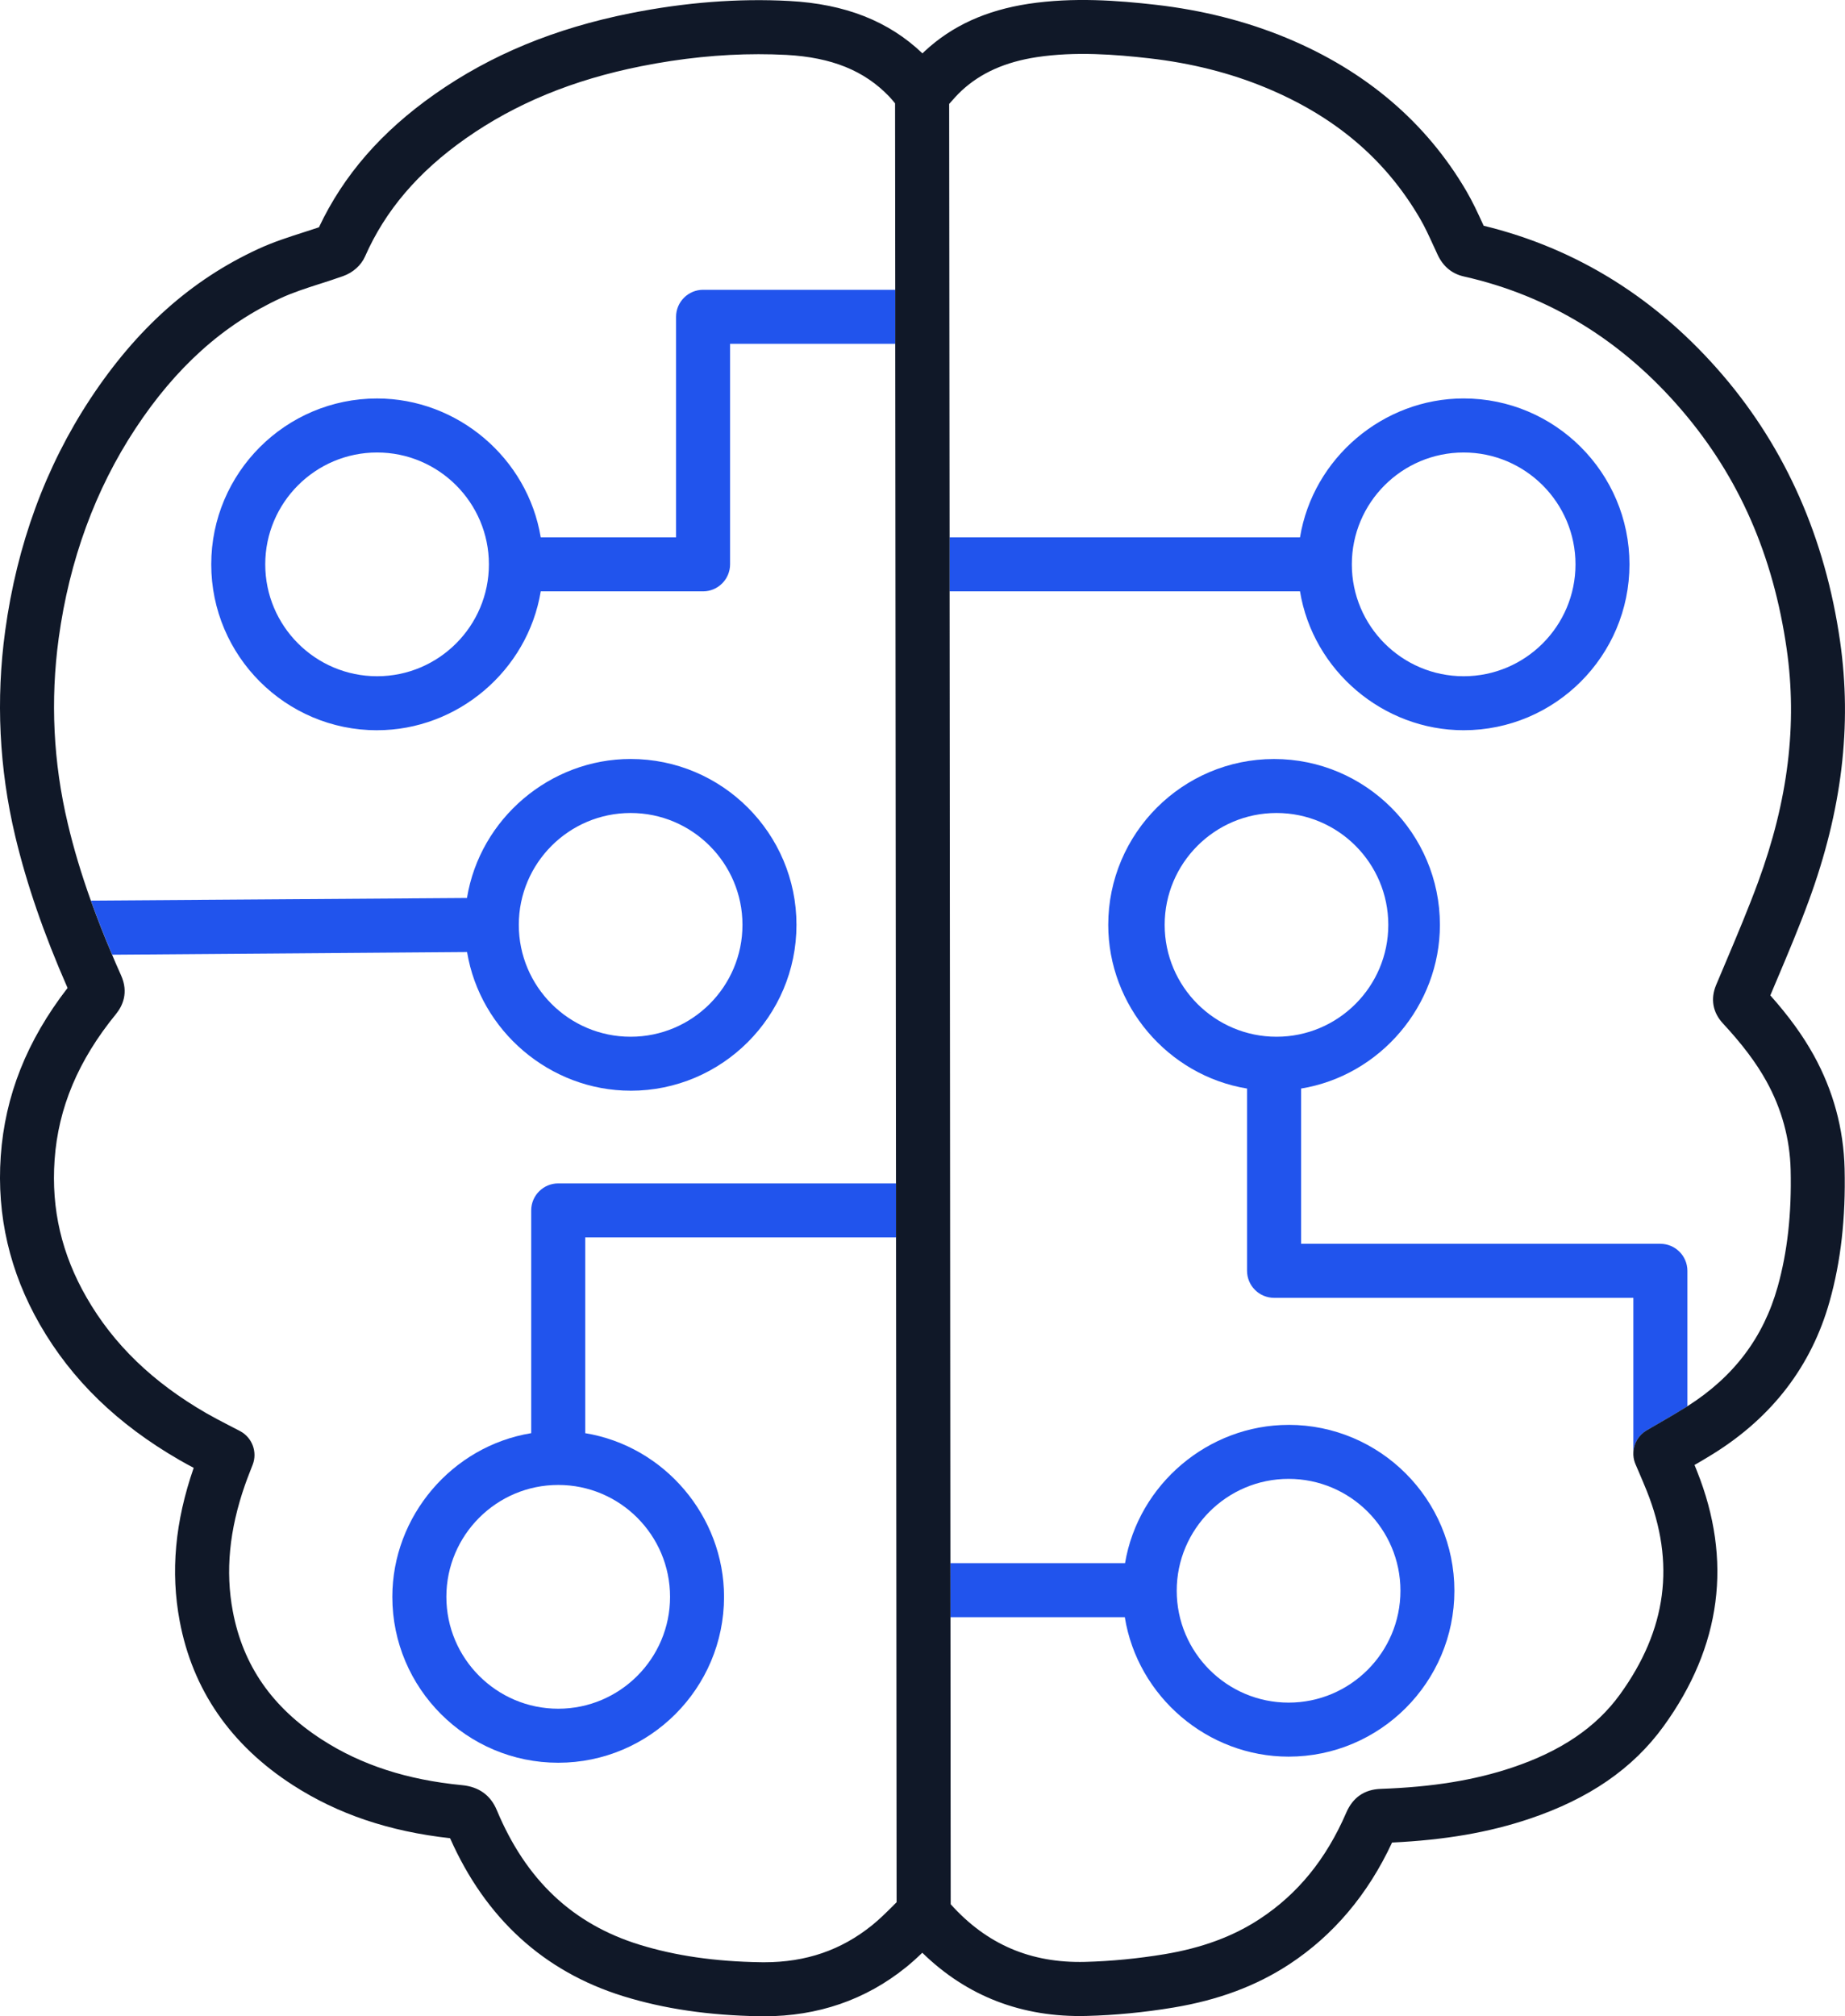 <?xml version="1.0" encoding="UTF-8"?> <svg xmlns="http://www.w3.org/2000/svg" id="Main_blue_-_Ink" viewBox="0 0 601.61 657.29"><defs><style>.cls-1{fill:#101828;}.cls-2{fill:#2154ed;}</style></defs><g><path class="cls-2" d="m541.41,405.46h-117.16v-50.6c25.84-4.24,45.27-27.1,45.27-53.36,0-29.81-24.26-54.07-54.08-54.07s-54.07,24.26-54.07,54.07c0,26.26,19.42,49.12,45.26,53.36v59.41c0,4.85,3.95,8.81,8.81,8.81h117.16v50.55c.08-3.04,1.71-5.78,4.32-7.32,1.22-.72,2.44-1.42,3.64-2.11l1.02-.59c2.7-1.57,5.26-3.05,7.76-4.61l.12-.06c.25-.16.51-.32.76-.49v-44.17c0-4.85-3.95-8.81-8.81-8.81Zm-161.64-103.96c0-20.1,16.35-36.47,36.47-36.47s36.45,16.36,36.45,36.47-16.35,36.47-36.45,36.47-36.47-16.35-36.47-36.47Z"></path><path class="cls-2" d="m423.9,192.78c4.26,25.85,27.11,45.27,53.36,45.27,29.81,0,54.07-24.26,54.07-54.08s-24.26-54.08-54.07-54.08c-26.26,0-49.11,19.44-53.36,45.28h-114.28v17.07s.01.53.01.53h114.27Zm53.36-45.27c20.1,0,36.47,16.36,36.47,36.47s-16.36,36.47-36.47,36.47-36.46-16.35-36.46-36.47,16.35-36.47,36.46-36.47Z"></path><path class="cls-2" d="m420.18,464.5c-26.16,0-49,19.34-53.33,45.07h-56.96v.53l.02,17.08h56.86c4.18,25.95,27.04,45.47,53.4,45.47,29.81,0,54.07-24.26,54.07-54.08s-24.26-54.08-54.07-54.08Zm0,90.54c-20.11,0-36.48-16.36-36.48-36.47s16.36-36.47,36.48-36.47,36.47,16.35,36.47,36.47-16.36,36.47-36.47,36.47Z"></path><path class="cls-2" d="m292.19,385.78h-110.17c-4.85,0-8.81,3.95-8.81,8.81v72.61c-25.85,4.24-45.28,27.1-45.28,53.36,0,29.82,24.27,54.08,54.09,54.08s54.07-24.26,54.07-54.08c0-26.25-19.42-49.11-45.27-53.36v-63.81h101.38v-17.08s-.01-.53-.01-.53Zm-73.7,134.78c0,20.1-16.36,36.47-36.46,36.47s-36.48-16.36-36.48-36.47,16.36-36.48,36.48-36.48,36.46,16.36,36.46,36.48Z"></path><path class="cls-2" d="m122.96,238.05c26.24,0,49.1-19.42,53.36-45.27h52.93c4.85,0,8.81-3.95,8.81-8.81v-71.89h53.9v-17.08s-.01-.53-.01-.53h-62.69c-4.85,0-8.81,3.95-8.81,8.81v71.9h-44.13c-4.25-25.85-27.11-45.28-53.36-45.28-29.82,0-54.08,24.26-54.08,54.08s24.26,54.08,54.08,54.08Zm0-90.54c20.1,0,36.46,16.36,36.46,36.47s-16.36,36.47-36.46,36.47-36.47-16.35-36.47-36.47,16.36-36.47,36.47-36.47Z"></path><path class="cls-2" d="m205.63,355.57c29.82,0,54.08-24.26,54.08-54.08s-24.26-54.07-54.08-54.07c-26.28,0-49.14,19.45-53.36,45.31l-122.62.86c.04.12.08.24.13.36,1.89,5.28,4.06,10.84,6.49,16.55.11.24.2.49.31.73l115.72-.88c4.27,25.8,27.12,45.21,53.34,45.21Zm0-90.54c20.11,0,36.47,16.36,36.47,36.47s-16.35,36.47-36.47,36.47-36.46-16.35-36.46-36.47,16.36-36.47,36.46-36.47Z"></path></g><path class="cls-1" d="m591.4,343.97c-3.58-6.45-8.07-12.65-14.14-19.48.39-.92.77-1.83,1.15-2.74l1.04-2.45c3.52-8.33,7.15-16.93,10.34-25.63,10.82-29.45,14.16-57.13,10.21-84.64-4.8-33.45-17.62-62.57-38.09-86.55-21.39-25.04-47.67-41.49-78.13-48.89-.06-.14-.13-.29-.19-.42l-.29-.64c-1.54-3.34-3.13-6.79-5.11-10.18-13.12-22.46-32.87-39.27-58.72-50-13.1-5.43-27.46-9.06-42.7-10.8-12.24-1.39-26.74-2.51-41.36-.31-13.87,2.11-24.96,7.16-33.88,15.45-.24.23-.49.46-.74.71-11-10.51-25.21-16.11-43.42-17.08-16.57-.9-34.01.45-51.81,4-24.68,4.93-45.56,13.56-63.84,26.41-17.38,12.22-29.71,26.41-37.72,43.37-1.43.48-2.88.94-4.38,1.43l-.65.21c-4.87,1.56-9.9,3.17-14.86,5.47-21.76,10.04-39.63,26.01-54.66,48.8-14.59,22.13-23.93,47.58-27.76,75.64-3.06,22.37-1.96,44.88,3.26,66.88,3.72,15.61,9.3,31.82,17.08,49.54C8.76,339.23,1.62,357.18.24,376.91c-1.35,19.36,2.95,37.82,12.77,54.89,10.37,18.02,25.25,32.45,45.48,44.14,1.62.94,3.25,1.82,4.67,2.56-6.09,17.56-7.59,33.91-4.56,49.99,4.21,22.38,16.62,40.37,36.89,53.44,14.65,9.45,31.42,15.11,51.27,17.31,11.59,26.16,30.59,43.49,56.49,51.51,13.3,4.12,27.86,6.25,44.49,6.53.48.01.95.01,1.42.01,17.56,0,33.13-5.37,46.26-15.97,1.66-1.34,3.36-2.85,5.32-4.74,14.54,14.19,32.52,21.13,53.52,20.6,9.26-.23,18.81-1.15,28.38-2.74,14.65-2.44,27-7.05,37.77-14.11,14.39-9.45,25.66-22.79,33.51-39.68,17.3-.83,31.54-3.29,44.77-7.73,19.47-6.53,33.78-16.4,43.76-30.17,18.88-26.05,22.55-54.07,10.87-83.25l-.23-.58c-.18-.46-.36-.9-.55-1.35,2.15-1.24,4.2-2.46,6.09-3.63,19.31-12.02,32.07-28.72,37.95-49.66,3.68-13.06,5.28-27.21,4.9-43.29-.31-13.03-3.71-25.49-10.08-37.03Zm-300.02,277.13l-.13.13c-2.36,2.34-4.59,4.55-6.89,6.39-10.06,8.12-21.57,12.06-35.14,12.06-.39,0-.78,0-1.18-.01-14.95-.23-27.89-2.12-39.57-5.73-21.77-6.74-36.97-21.09-46.48-43.86-2.03-4.86-5.84-7.6-11.3-8.13-17.95-1.73-32.88-6.58-45.65-14.81-16.28-10.5-25.8-24.2-29.13-41.89-2.45-13.02-1.15-26.46,3.95-41.1.46-1.35,1.01-2.74,1.62-4.32.24-.6.48-1.23.72-1.85l.2-.51c1.59-4.14-.17-8.85-4.11-10.94-1.26-.66-2.51-1.3-3.75-1.94-2.74-1.42-5.02-2.61-7.25-3.89-17.48-10.09-30.24-22.41-39.03-37.67-8.16-14.17-11.58-28.86-10.46-44.89,1.18-16.97,7.73-32.52,20.02-47.57,2.15-2.64,4.19-6.98,1.64-12.65-1.13-2.53-2.07-4.67-2.9-6.66-.11-.24-.2-.49-.31-.73-2.43-5.71-4.6-11.28-6.49-16.55-.04-.12-.08-.24-.13-.36-3.13-8.73-5.6-16.97-7.53-25.15-4.73-19.86-5.72-40.19-2.96-60.42,3.49-25.44,11.91-48.44,25.03-68.34,13.16-19.97,28.63-33.87,47.33-42.5,3.9-1.81,8.15-3.18,12.64-4.63l.22-.06c2.19-.71,4.92-1.58,7.55-2.52,3.19-1.13,5.85-3.52,7.11-6.37,6.61-15.02,17.35-27.6,32.83-38.48,16.22-11.4,34.92-19.11,57.16-23.55,13.09-2.62,25.98-3.93,38.32-3.93,2.92,0,5.99.07,9.08.23,14.79.81,25.44,5.12,33.54,13.58.66.7,1.34,1.5,1.91,2.21l.06,60.79v17.61s.24,273.7.24,273.7v17.08s.01.53.01.53l.19,216.72c-.34.33-.68.66-1.01.99Zm288.26-201.57c-4.64,16.51-14.27,29.26-29.42,38.9-.25.17-.51.33-.76.49l-.12.06c-2.5,1.56-5.06,3.04-7.76,4.61l-1.02.59c-1.2.69-2.42,1.39-3.64,2.11-2.62,1.55-4.24,4.28-4.32,7.32v.79h.01c.05,1,.28,1.97.67,2.89.32.76.66,1.53.99,2.3l.22.52c.77,1.79,1.66,3.89,2.48,5.92,9.42,23.53,6.55,45.24-8.77,66.39-7.75,10.69-19.23,18.47-35.11,23.79-12.31,4.13-25.94,6.35-42.87,6.95-5.32.19-9.09,2.79-11.23,7.74-6.57,15.18-15.81,26.52-28.24,34.68-8.65,5.68-18.79,9.43-31,11.47-8.71,1.44-17.43,2.29-25.93,2.51-17.72.45-32.08-5.7-43.82-18.79l-.08-93.61-.02-17.08v-.53l-.26-316.8v-17.6s-.14-141.27-.14-141.27c1.39-1.57,2.69-3.05,4.04-4.3,6.25-5.81,14.27-9.39,24.52-10.95,12.61-1.91,25.66-.87,36.75.39,13.6,1.55,26.36,4.77,37.93,9.57,22.53,9.35,38.97,23.28,50.26,42.61,1.6,2.74,2.99,5.76,4.45,8.97l.11.22c.4.88.81,1.76,1.21,2.64,1.8,3.85,4.69,6.24,8.6,7.11,27.78,6.25,51.72,20.97,71.16,43.75,18.52,21.69,29.66,47.08,34.06,77.63,3.53,24.53.49,49.41-9.32,76.06-3.15,8.57-6.89,17.43-10.19,25.25-1.19,2.78-2.36,5.56-3.52,8.34-1.85,4.47-1.07,8.89,2.23,12.44,6.35,6.85,10.86,12.84,14.2,18.87,4.99,9.03,7.65,18.76,7.9,28.91.34,14.24-1.05,26.72-4.24,38.12Z"></path></svg> 